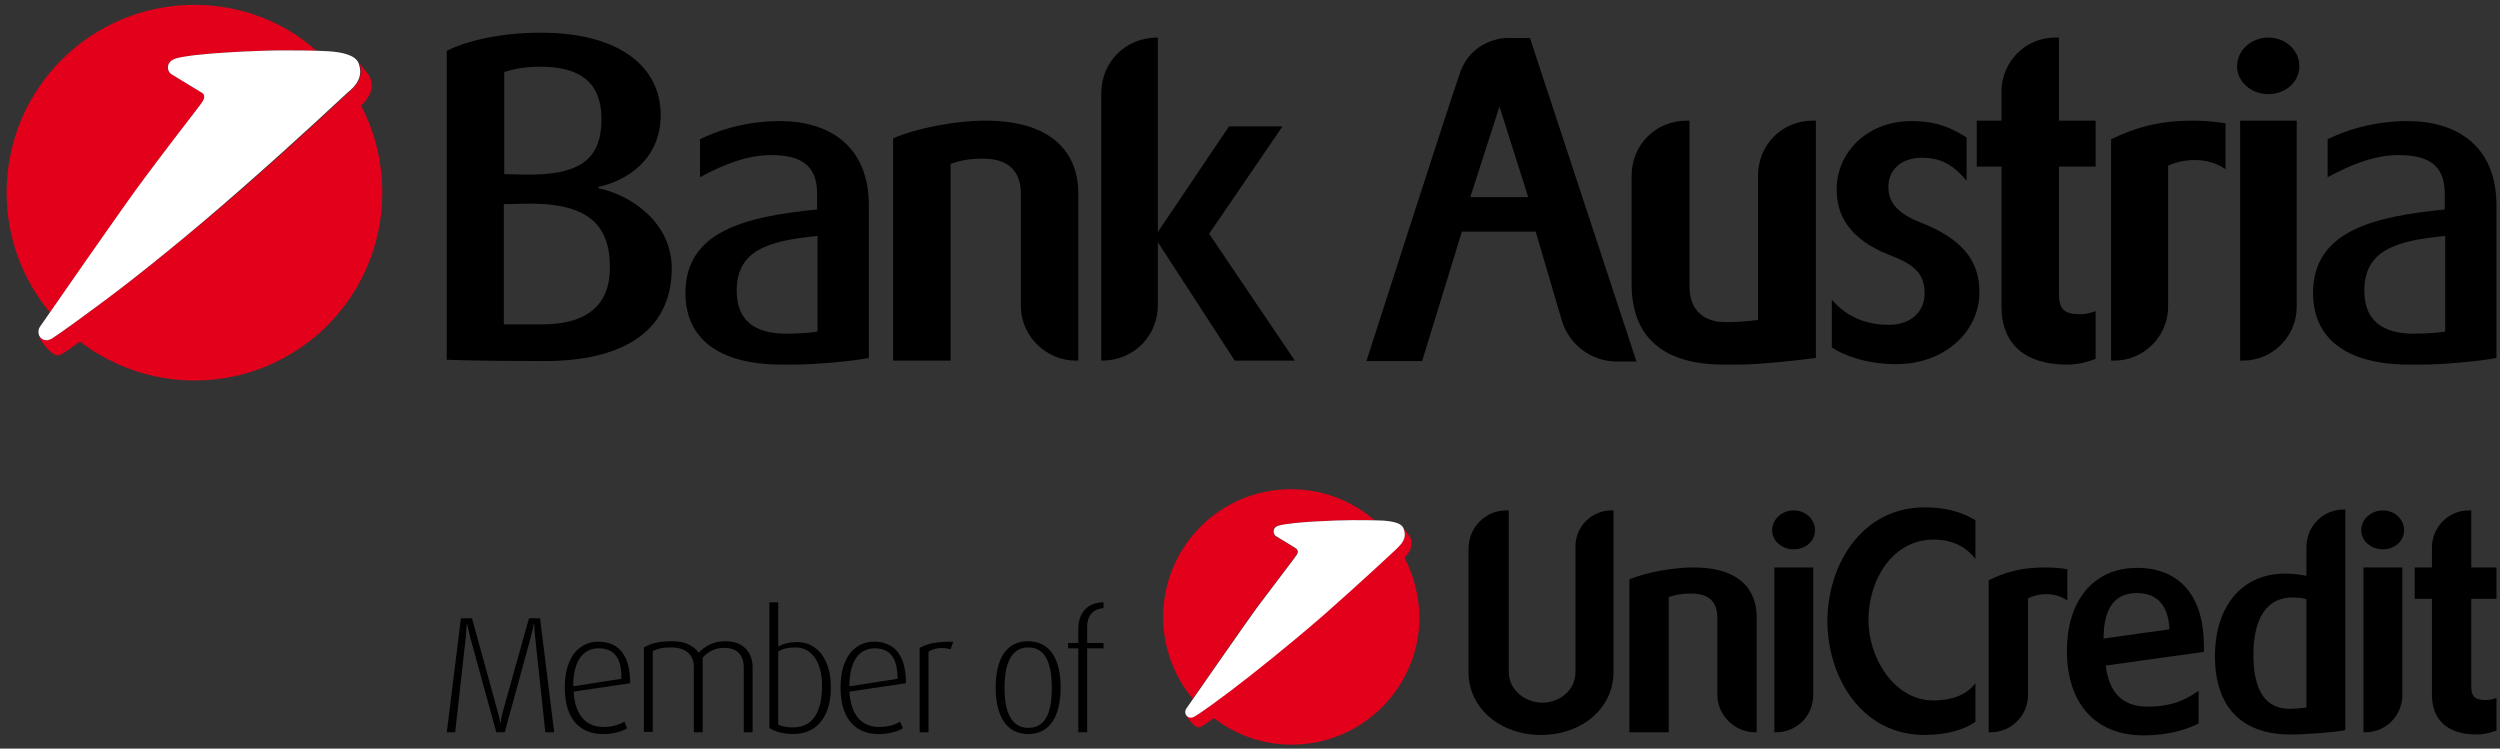 <?xml version="1.0" encoding="utf-8"?>
<!-- Generator: Adobe Illustrator 25.0.0, SVG Export Plug-In . SVG Version: 6.00 Build 0)  -->
<svg version="1.1" id="BANK_LOGO" xmlns="http://www.w3.org/2000/svg" xmlns:xlink="http://www.w3.org/1999/xlink" x="0px" y="0px"
	 viewBox="0 0 565.7 169.4" style="enable-background:new 0 0 565.7 169.4;" xml:space="preserve">
<rect x="0" y="0" width="565.7" height="169.4" fill="#333333" stroke="none"/>
<style type="text/css">
	.st0{fill-rule:evenodd;clip-rule:evenodd;fill:#E2001A;}
	.st1{fill-rule:evenodd;clip-rule:evenodd;fill:#FFFFFF;}
</style>
<g>
	<g>
		<path d="M123.4,165.7l-2.3-21.5c-0.2-1.6-0.2-3-0.2-3h-0.1c0,0-0.3,1.4-0.7,3l-5.9,21.5h-1.9l-5.9-21.5c-0.4-1.5-0.7-3-0.7-3h-0.1
			c0,0-0.1,1.4-0.2,2.9l-2.4,21.6h-1.9l3.2-25.8h2.5l5.7,20.7c0.5,1.7,0.7,2.9,0.7,2.9h0.1c0,0,0.1-1.2,0.6-2.9l5.8-20.7h2.5
			l3.2,25.8H123.4z M129.8,156.5c0.3,5.3,2.8,8,6.7,8c2.2,0,3.8-0.6,4.8-1.2l0.6,1.5c-1.1,0.7-3.1,1.3-5.5,1.3
			c-4.8,0-8.6-3-8.6-10.5c0-7.1,3.4-10.4,7.6-10.4c4.3,0,7.2,2.7,7.2,9.4L129.8,156.5z M135.4,146.7c-3.2,0-5.7,2.5-5.7,8.6
			l10.9-1.7C140.7,148.5,138.7,146.7,135.4,146.7 M168.3,165.7V151c0-2.2-1-4.4-4.4-4.4c-2,0-3.5,0.7-4.9,2.2v16.9h-2v-14.9
			c0-2.5-1.7-4.3-5.1-4.3c-1.9,0-2.9,0.2-4.2,0.8v18.3h-2v-19.1c1.6-0.9,3.3-1.4,6.4-1.4c3,0,4.8,1,6,2.6c1.5-1.6,3.5-2.6,6-2.6
			c4.8,0,6.2,3.3,6.2,5.8v14.8H168.3z M179.5,166.1c-2.3,0-4.3-0.6-5.4-1.4v-28.4h2v10c1-0.5,2.1-1,4.3-1c4.5,0,7.6,3.9,7.6,10.1
			C188.1,161.6,185.2,166.1,179.5,166.1 M180,146.5c-1.8,0-2.8,0.3-3.9,0.9v16.6c0.9,0.4,2.1,0.6,3.3,0.6c4.8,0,6.6-3.9,6.6-9.3
			C186.1,150.7,184.2,146.5,180,146.5 M192.2,156.5c0.3,5.3,2.8,8,6.7,8c2.2,0,3.8-0.6,4.8-1.2l0.6,1.5c-1.1,0.7-3.1,1.3-5.5,1.3
			c-4.8,0-8.6-3-8.6-10.5c0-7.1,3.4-10.4,7.6-10.4c4.3,0,7.2,2.7,7.2,9.4L192.2,156.5z M197.9,146.7c-3.2,0-5.7,2.5-5.7,8.6
			l10.9-1.7C203.1,148.5,201.1,146.7,197.9,146.7 M215.1,146.9c-1.8-0.5-3.8-0.3-5,0.6v18.2h-2v-19.1c1.8-0.9,3.2-1.4,7.6-1.4
			L215.1,146.9z M232.7,166.1c-5.3,0-7.4-4.6-7.4-10.5c0-6,2.1-10.5,7.3-10.5c5.3,0,7.4,4.5,7.4,10.5
			C240,161.5,237.9,166.1,232.7,166.1 M232.7,146.5c-4.5,0-5.4,4.9-5.4,9.2c0,4.3,1,9,5.4,9c4.5,0,5.3-4.7,5.3-9
			C238,151.4,237.2,146.5,232.7,146.5 M246,146.7v19h-2v-19h-2.3v-1.2h2.3v-3.2c0-3.4,1.9-6,5.7-6v1.3c-2,0.2-3.7,1.2-3.7,4.4v3.5
			h3.7v1.2H246z"/>
		<g>
			<path d="M365.1,115.5v36.6c0,8.1-7.1,14.2-16.4,14.2c-9.3,0-16.4-6.1-16.4-14.2v-28c0-4.7,3.8-8.6,8.5-8.6h0.6V152
				c0,4.3,3.9,7,7.6,7c3.6,0,7.5-2.5,7.5-7v-28.4c0-4.5,3.7-8.1,8.1-8.1H365.1z"/>
			<path d="M383.1,128.4c12.5,0,14.4,7,14.4,11.2v26.1h-0.4c-4.6,0-8.5-3.9-8.5-8.5v-17.5c0-2.5-1-5.4-5.9-5.4
				c-2.3,0-3.6,0.3-5.1,0.8c0,0.6,0,30.6,0,30.6h-8.9v-34.6C372.5,129.5,378.7,128.4,383.1,128.4z"/>
			<path d="M405.9,115.5c2.7,0,4.8,2,4.8,4.5c0,2.4-2.1,4.3-4.8,4.3c-2.7,0-4.9-1.9-4.9-4.3C401,117.5,403.2,115.5,405.9,115.5z
				 M410.3,128.4v28.9c0,4.6-3.7,8.4-8.4,8.4h-0.4v-37.3H410.3z"/>
			<path d="M435.6,114.8c4.2,0,8.1,0.9,11.4,2.9v8.8c-2-2.6-4.9-4.4-9.5-4.4c-9.1,0-14.7,8.9-14.7,18.2c0,8.7,5.9,18.2,14.7,18.2
				c3.9,0,7.4-1.1,9.5-3.9v8.7c-2.6,1.9-6.7,3-11.5,3c-14.4,0-22-13.2-22-25.9C413.6,127.8,421.2,114.8,435.6,114.8z"/>
			<path d="M462.8,128.4c1.5,0,3.3,0.1,5,0.4v7.1c-3.1-2.2-7.1-1.5-8.9-0.5v21.9c0,4.6-3.8,8.4-8.4,8.4H450v-34.4
				C453.5,129.6,457,128.4,462.8,128.4z"/>
			<path d="M498.7,147.5l-22.2,3.1c0.7,6.1,3.8,9.3,9.4,9.3c6.2,0,9.3-2,11.6-3.6v7.4c-2.3,1.2-6.5,2.7-12.5,2.7
				c-10.9,0-17.3-7.3-17.3-19.1c0-11.4,6-18.8,15.9-18.8c9.7,0,15.1,6.5,15.1,17.6V147.5z M490.9,142.4c-0.3-7.4-4.9-8.2-7.3-8.2
				h-0.3c-5,0.1-7.3,3.7-7.3,10.3L490.9,142.4z"/>
			<path d="M530.7,115.5v49.7c-2.1,0.5-9.1,1-12.1,1H518c-10.9-0.1-16.8-6.4-16.8-17.7c0-11.4,6.2-18.7,15.8-18.7
				c1.9,0,3.5,0.2,4.9,0.5v-6.5c0-4.7,3.7-8.5,8.4-8.5H530.7z M521.9,135.6c-0.9-0.3-1.9-0.4-3.1-0.4c-7.3,0-8.9,7.1-8.9,12.9
				c0,8.2,2.7,12.3,8.3,12.3c0.9,0,3-0.2,3.7-0.3V135.6z"/>
			<path d="M539.2,115.5c2.7,0,4.8,2,4.8,4.5c0,2.4-2.1,4.3-4.8,4.3c-2.7,0-4.9-1.9-4.9-4.3C534.3,117.5,536.5,115.5,539.2,115.5z
				 M543.6,128.4v28.9c0,4.6-3.7,8.4-8.4,8.4h-0.4v-37.3H543.6z"/>
			<path d="M559.2,115.5v12.9h5.7v7.1h-5.7v19.8c0,2.4,0.8,3.1,3.4,3.1c0.7,0,1.7-0.2,2.3-0.5v7.4c-0.4,0.1-2.1,0.9-4.5,0.9
				c-6.5,0-10.1-3.2-10.1-9v-21.7h-3.9v-7.1h3.9v-4.5c0-4.6,3.7-8.4,8.3-8.4H559.2z"/>
		</g>
	</g>
	<g>
		<g>
			<path d="M135.4,42.3v0.3c7,1.4,16.6,7.5,16.6,18.1c0,14.6-11.6,21-28.7,21c-16.3,0-22.2-0.3-22.2-0.3V11.5
				c4.6-2.3,12.2-4.1,21.3-4.1c18,0,27.1,7.9,27.1,18.6C149.5,36.1,141.8,40.9,135.4,42.3z M136.1,26.9c0-8.1-4.7-11.8-13.7-11.8
				c-3.3,0-5.8,0.4-8.3,1.2v23.1l4.3,0.1C131.6,39.8,136.1,35.8,136.1,26.9z M118.3,46.1l-4.3,0.1v27.2c2.4,0,5,0,8.7,0
				c8.9,0,15.3-3.4,15.3-12.8C138.1,50.4,132.5,45.7,118.3,46.1z"/>
			<path d="M184.9,47.4v-3.6c0-6.9-4.3-8.7-10.5-8.7c-5.1,0-10.3,1.9-16,5v-8.6c3.4-1.7,9.8-4.1,18.1-4.1c11,0,20.1,5.5,20.1,19.1
				V81c-3.6,0.7-11.9,1.5-17,1.5h-2.7c-14.4,0-21.8-6-21.8-16.2C155.1,52.3,168.7,49,184.9,47.4z M184.9,53.4
				c-11.4,1.1-18.2,3.4-18.2,12.4c0,6.7,4.1,9.7,11.1,9.7c2.7,0,5.9-0.2,7.2-0.5V53.4z"/>
			<path d="M222.9,27.3c18.1,0,21.1,10.2,21.1,16.3v38h-0.6c-6.7,0-12.4-5.6-12.4-12.3V43.8c0-3.6-1.5-7.9-8.5-7.9
				c-3.3,0-5.2,0.4-7.4,1.2c0,0.9,0,44.5,0,44.5h-13V31.3C207.6,28.9,216.5,27.3,222.9,27.3z"/>
			<path d="M262,69c0,7-5.4,12.6-12.7,12.6h-0.1V21.1c0-7,5.4-12.6,12.7-12.6h0.1v44l16.1-23.9h12.1l-16.6,24.3l19.4,28.7h-13.6
				L262,54.8V69z"/>
			<path d="M321.8,81.7h-12.6c0,0,18.3-57,21.1-65c2.7-8.1,10.6-8.1,10.6-8.1h5.3l24.1,73.2h-4.5c-5.8,0-10.8-3.9-12.4-9.3
				l-5.9-20.1h-16.7L321.8,81.7z M332.7,44.6h13.1l-6.5-20.5L332.7,44.6z"/>
			<path d="M410.9,27.3V81c-4.7,0.6-12.8,1.5-17.6,1.5h-3.2c-13.8,0-20.9-6.2-20.9-18.3V39.8c0-7,5.4-12.5,12.5-12.5h0.6v37.5
				c0,5.2,3,8.1,8.2,8.1c2.5,0,4.9-0.2,7.3-0.5V39.8c0-7,5.4-12.5,12.4-12.5H410.9z"/>
			<path d="M447.9,66.2c0,8.5-7.5,16.2-18.9,16.2c-6.1,0-11.4-1.7-14.5-3.8V67.8c3.7,4.4,8.6,5.7,12.9,5.7c4.8,0,8.1-2.8,8.1-7.1
				c0-4.5-2.3-6.5-7.7-8.6c-9.9-3.8-12.2-9.6-12.2-15c0-8.3,6.9-15.4,16.9-15.4c5.9,0,9.1,1.6,12.5,3.7v9.8
				c-3.4-4.1-6.4-5.2-10.1-5.2c-4.9,0-7.6,2.9-7.6,6.6c0,4.3,3.2,6.5,7.9,8.3C445.3,54.7,447.9,60.1,447.9,66.2z"/>
			<path d="M465.9,8.5v18.8h8.3v10.4h-8.3v28.8c0,3.5,1.2,4.6,4.9,4.6c1,0,2.4-0.3,3.4-0.7v10.8c-0.6,0.2-3.1,1.3-6.5,1.3
				c-9.5,0-14.8-4.7-14.8-13.1V37.7h-5.6V27.3h5.6v-6.6c0-6.7,5.4-12.2,12.1-12.2H465.9z"/>
			<path d="M496.3,27.3c2.1,0,4.9,0.2,7.3,0.6v10.4c-4.5-3.2-10.4-2.1-13-0.8v31.9c0,6.7-5.5,12.2-12.2,12.2h-0.7V31.5
				C482.8,29.1,487.9,27.3,496.3,27.3z"/>
			<path d="M513.3,8.5c3.9,0,7,2.9,7,6.5c0,3.5-3.1,6.3-7,6.3c-3.9,0-7.1-2.8-7.1-6.3C506.2,11.4,509.4,8.5,513.3,8.5z M519.7,27.3
				v42.1c0,6.7-5.4,12.2-12.2,12.2h-0.6V27.3H519.7z"/>
			<path d="M553.2,47.4v-3.6c0-6.9-4.3-8.7-10.5-8.7c-5.1,0-10.3,1.9-16,5v-8.6c3.4-1.7,9.8-4.1,18.1-4.1c11,0,20.1,5.5,20.1,19.1
				V81c-3.6,0.7-11.9,1.5-17,1.5h-2.7c-14.4,0-21.8-6-21.8-16.2C523.4,52.3,537,49,553.2,47.4z M553.2,53.4
				c-11.4,1.1-18.2,3.4-18.2,12.4c0,6.7,4.1,9.7,11.1,9.7c2.7,0,5.9-0.2,7.2-0.5V53.4z"/>
		</g>
	</g>
</g>
<g>
	<path class="st0" d="M32.7,40.3C36.3,35.4,45.1,24,45.1,24s0.1-0.1,0.7-1c0.7-1,0.4-1.7-0.1-2c-0.3-0.2-6.9-4.2-6.9-4.2
		c-0.5-0.3-0.8-0.9-0.8-1.5c0-1,0.6-1.7,1.9-2.1c4.2-1.2,19.1-1.8,24.2-1.8c1.8,0,4.8,0,7.5,0.1l0,0l-0.1-0.1
		C64.2,4.9,54.5,1.1,44,1.1c-23.5,0-42.5,19-42.5,42.5c0,10.3,3.7,19.8,9.8,27.1C16.6,63.1,29.8,44.2,32.7,40.3z"/>
	<path class="st0" d="M81.7,23.9L81.7,23.9c1.5-1.4,3.2-3.6,2-6.4c-0.3-0.8-2-2.7-2.4-3.2l0,0c1.2,3.2-0.9,5.2-2.4,6.6
		c-0.8,0.7-11.6,10.9-24.3,22C43.4,52.6,31,62.6,23.7,68c-10.2,7.6-12.1,8.7-12.1,8.7c-0.3,0.1-0.7,0.3-1,0.3
		c-0.6,0-1.2-0.3-1.5-0.7C9,76.4,9,76.5,9,76.6c1.1,1.8,2.9,3.8,4,3.8c0.3,0,0.8-0.1,1-0.3c0,0,0.8-0.4,4.1-2.8
		c7.2,5.5,16.2,8.8,25.9,8.8c23.5,0,42.5-19,42.5-42.5C86.5,36.5,84.8,29.8,81.7,23.9z"/>
</g>
<path class="st1" d="M45.8,23c0.7-1,0.4-1.7-0.1-2c-0.3-0.2-6.9-4.2-6.9-4.2c-0.5-0.3-0.8-0.9-0.8-1.5c0-1,0.6-1.7,1.9-2.1
	c4.2-1.2,19.1-1.8,24.2-1.8c2.4,0,7.1,0,10.2,0.2c3.5,0.2,6.1,1,6.8,2.6c1.3,3.3-0.8,5.4-2.4,6.7c-0.8,0.7-11.6,10.9-24.3,22
	C43.4,52.6,31,62.6,23.7,68c-10.2,7.6-12.1,8.7-12.1,8.7c-0.3,0.1-0.7,0.3-1,0.3c-1.1,0-1.9-0.8-1.9-1.9c0-0.4,0.1-0.8,0.3-1.1
	c0,0,20-28.9,23.7-33.7C36.3,35.4,45.1,24,45.1,24S45.2,23.9,45.8,23z"/>
<g>
	<path class="st0" d="M284.4,137.4c2.5-3.3,8.4-11.1,8.4-11.1s0.1-0.1,0.5-0.7c0.4-0.6,0.3-1.1,0-1.4c-0.2-0.2-4.7-2.9-4.7-2.9
		c-0.3-0.2-0.5-0.6-0.5-1c0-0.7,0.4-1.2,1.3-1.4c2.9-0.8,13-1.2,16.5-1.2c1.2,0,3.3,0,5.1,0l0,0l-0.1-0.1
		c-5.1-4.3-11.6-6.9-18.8-6.9c-16,0-28.9,13-28.9,28.9c0,7,2.5,13.5,6.7,18.5C273.5,152.9,282.5,140,284.4,137.4z"/>
	<path class="st0" d="M317.8,126.2L317.8,126.2c1-1,2.1-2.5,1.4-4.4c-0.2-0.6-1.4-1.9-1.6-2.2l0,0c0.8,2.2-0.6,3.6-1.6,4.5
		c-0.5,0.5-7.9,7.4-16.5,15c-7.6,6.6-16.1,13.4-21,17.1c-6.9,5.2-8.3,5.9-8.3,5.9c-0.2,0.1-0.5,0.2-0.7,0.2c-0.4,0-0.8-0.2-1-0.5
		l0,0c0,0.1,0,0.2,0,0.2c0.7,1.2,2,2.6,2.7,2.6c0.2,0,0.5-0.1,0.7-0.2c0,0,0.5-0.3,2.8-1.9c4.9,3.8,11,6,17.6,6
		c16,0,28.9-13,28.9-28.9C321.1,134.8,319.9,130.2,317.8,126.2z"/>
</g>
<path class="st1" d="M293.4,125.6c0.4-0.6,0.3-1.1,0-1.4c-0.2-0.2-4.7-2.9-4.7-2.9c-0.3-0.2-0.5-0.6-0.5-1c0-0.7,0.4-1.2,1.3-1.4
	c2.9-0.8,13-1.2,16.5-1.2c1.6,0,4.8,0,7,0.1c2.4,0.2,4.2,0.6,4.6,1.8c0.9,2.3-0.6,3.6-1.6,4.6c-0.5,0.5-7.9,7.4-16.5,15
	c-7.6,6.6-16.1,13.4-21,17.1c-6.9,5.2-8.3,5.9-8.3,5.9c-0.2,0.1-0.5,0.2-0.7,0.2c-0.7,0-1.3-0.5-1.3-1.3c0-0.3,0.1-0.5,0.2-0.7
	c0,0,13.6-19.6,16.1-23c2.5-3.3,8.4-11.1,8.4-11.1S292.9,126.2,293.4,125.6z"/>
</svg>
